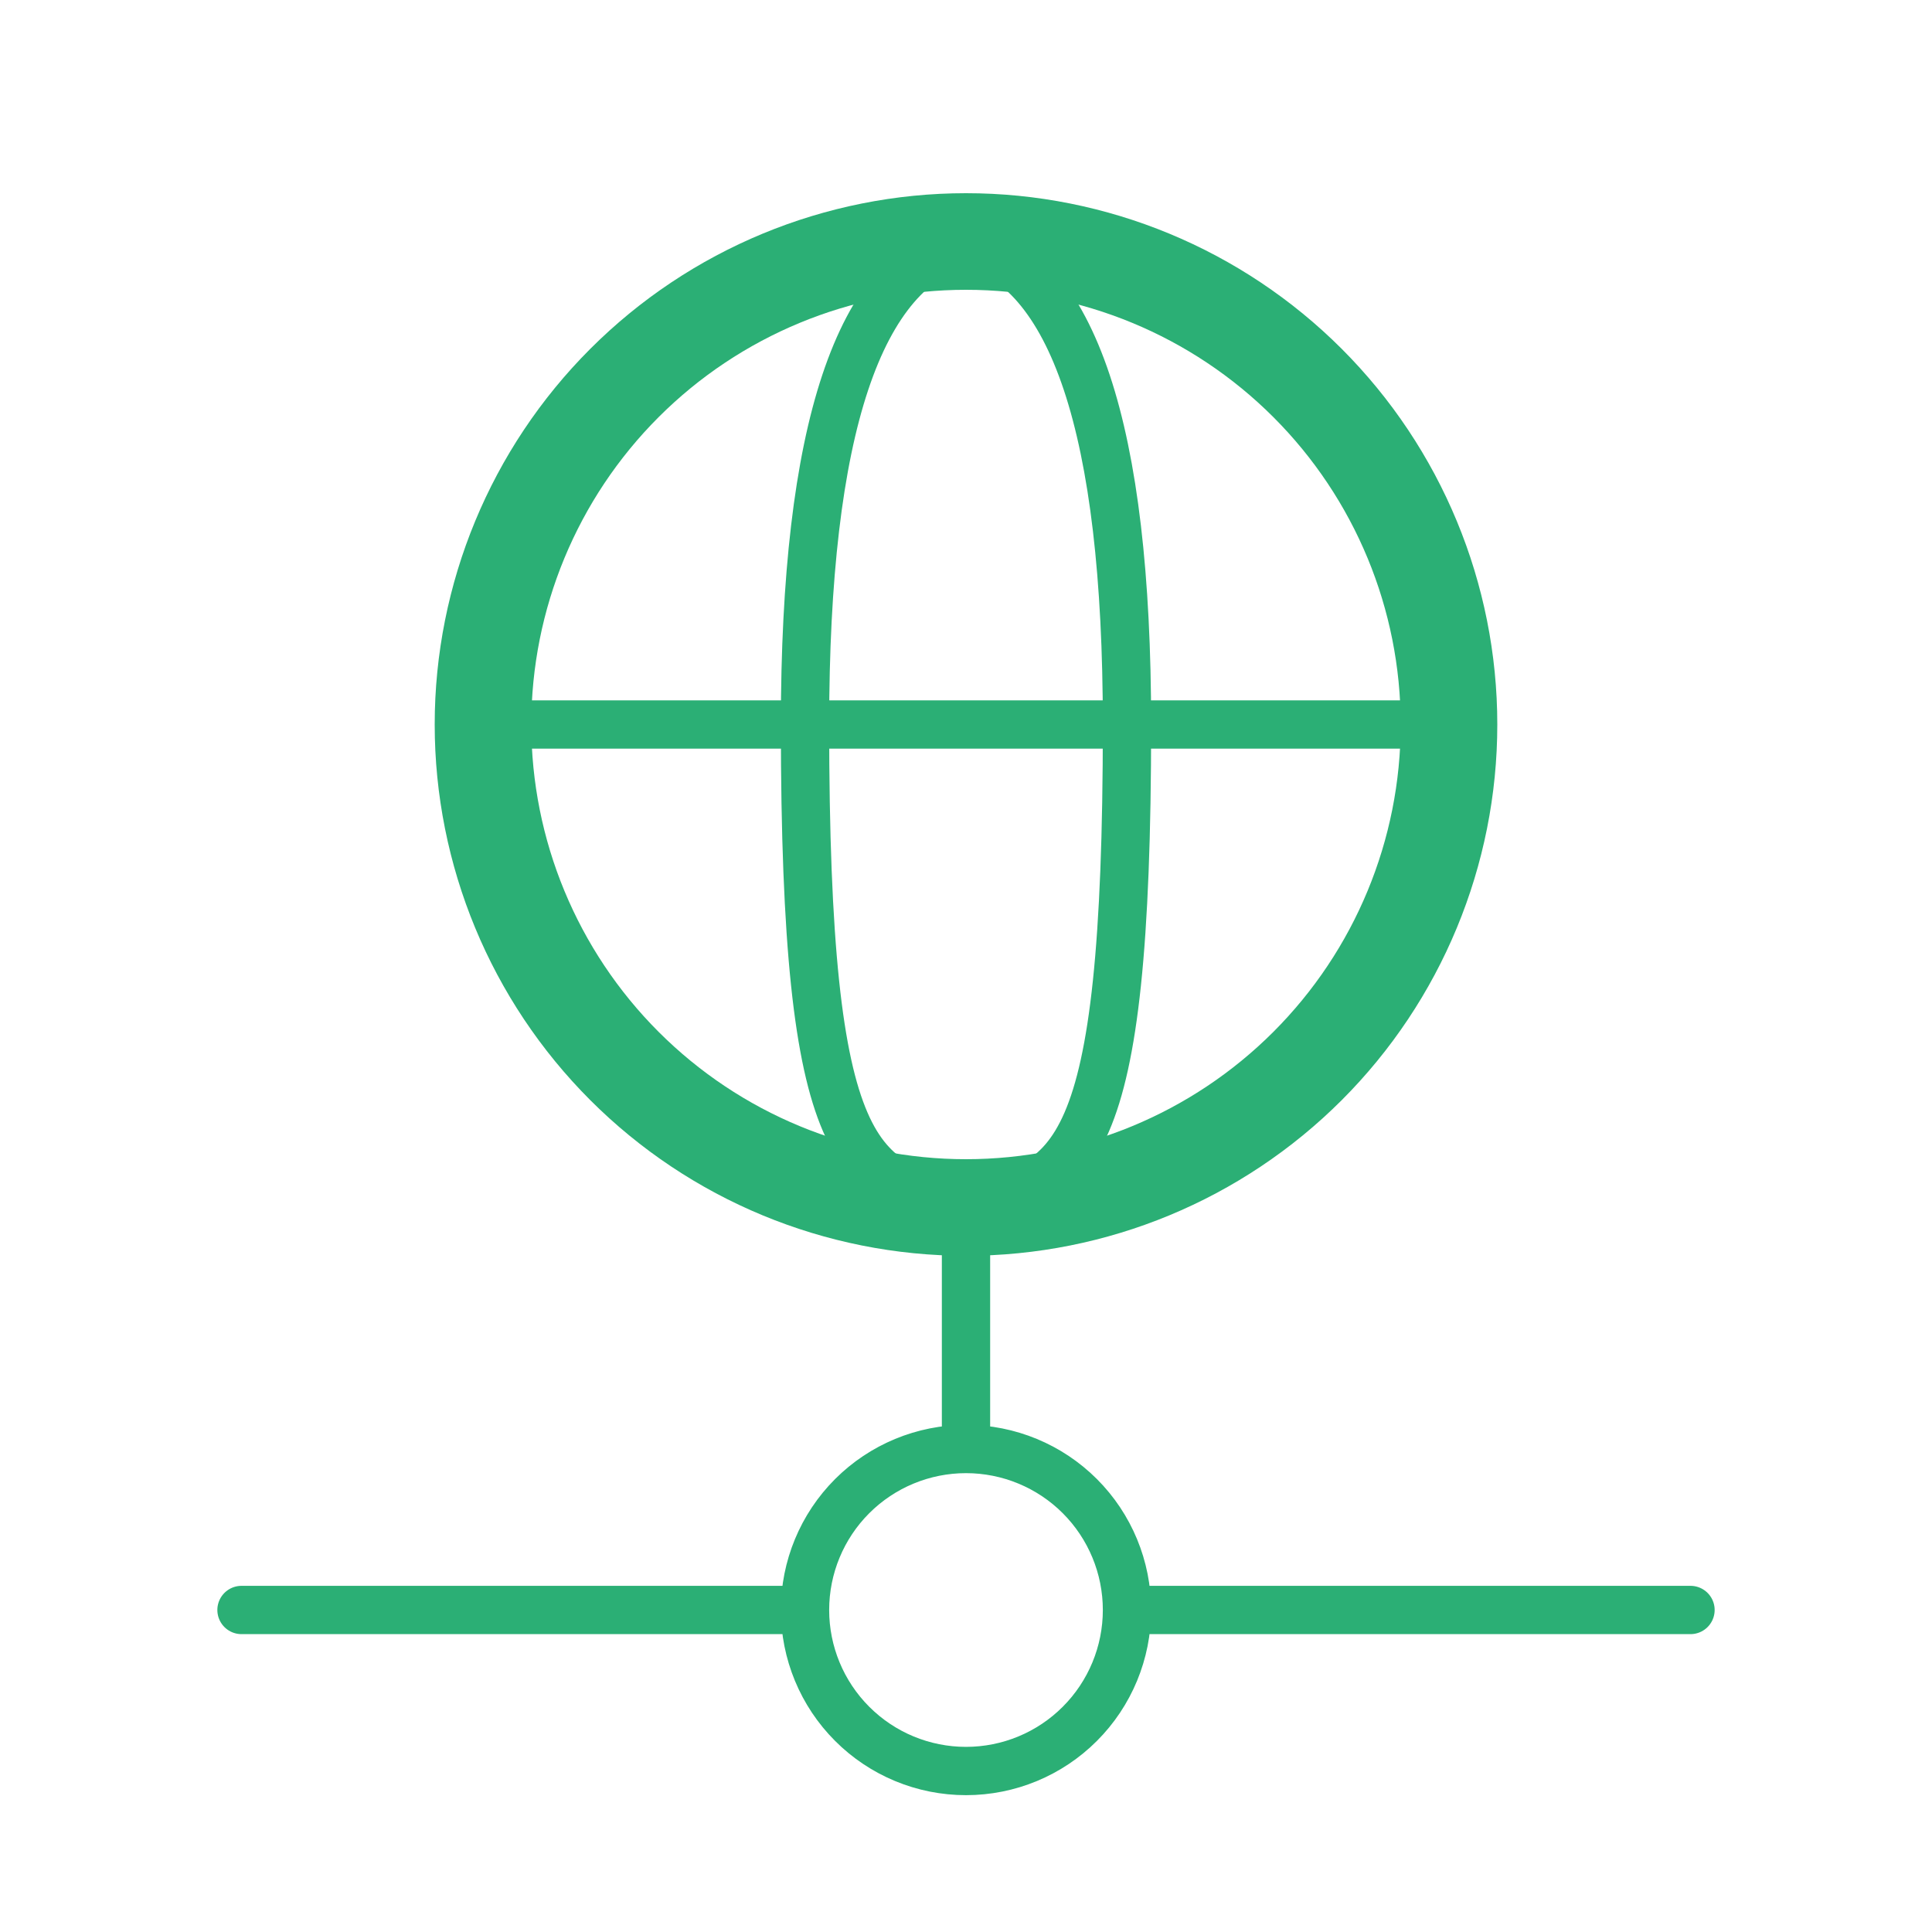<svg width="40" height="40" viewBox="0 0 40 40" fill="none" xmlns="http://www.w3.org/2000/svg">
<path d="M10 15C10 17.652 11.054 20.196 12.929 22.071C14.804 23.946 17.348 25 20 25C22.652 25 25.196 23.946 27.071 22.071C28.946 20.196 30 17.652 30 15C30 12.348 28.946 9.804 27.071 7.929C25.196 6.054 22.652 5 20 5C17.348 5 14.804 6.054 12.929 7.929C11.054 9.804 10 12.348 10 15Z" stroke="#2BAF75" stroke-width="2" stroke-linecap="round" stroke-linejoin="round"/>
<path d="M20 25C22.222 24.445 23.333 24.167 23.333 15C23.333 8.889 22.222 5.556 20 5C17.778 5.556 16.667 8.889 16.667 15C16.667 24.167 17.778 24.445 20 25ZM20 25V30M10 15H30M5 33.333H16.667M16.667 33.333C16.667 34.217 17.018 35.065 17.643 35.69C18.268 36.316 19.116 36.667 20 36.667C20.884 36.667 21.732 36.316 22.357 35.69C22.982 35.065 23.333 34.217 23.333 33.333M16.667 33.333C16.667 32.449 17.018 31.601 17.643 30.976C18.268 30.351 19.116 30 20 30M23.333 33.333H35M23.333 33.333C23.333 32.449 22.982 31.601 22.357 30.976C21.732 30.351 20.884 30 20 30" stroke="#2BAF75" stroke-linecap="round" stroke-linejoin="round"/>
</svg>
